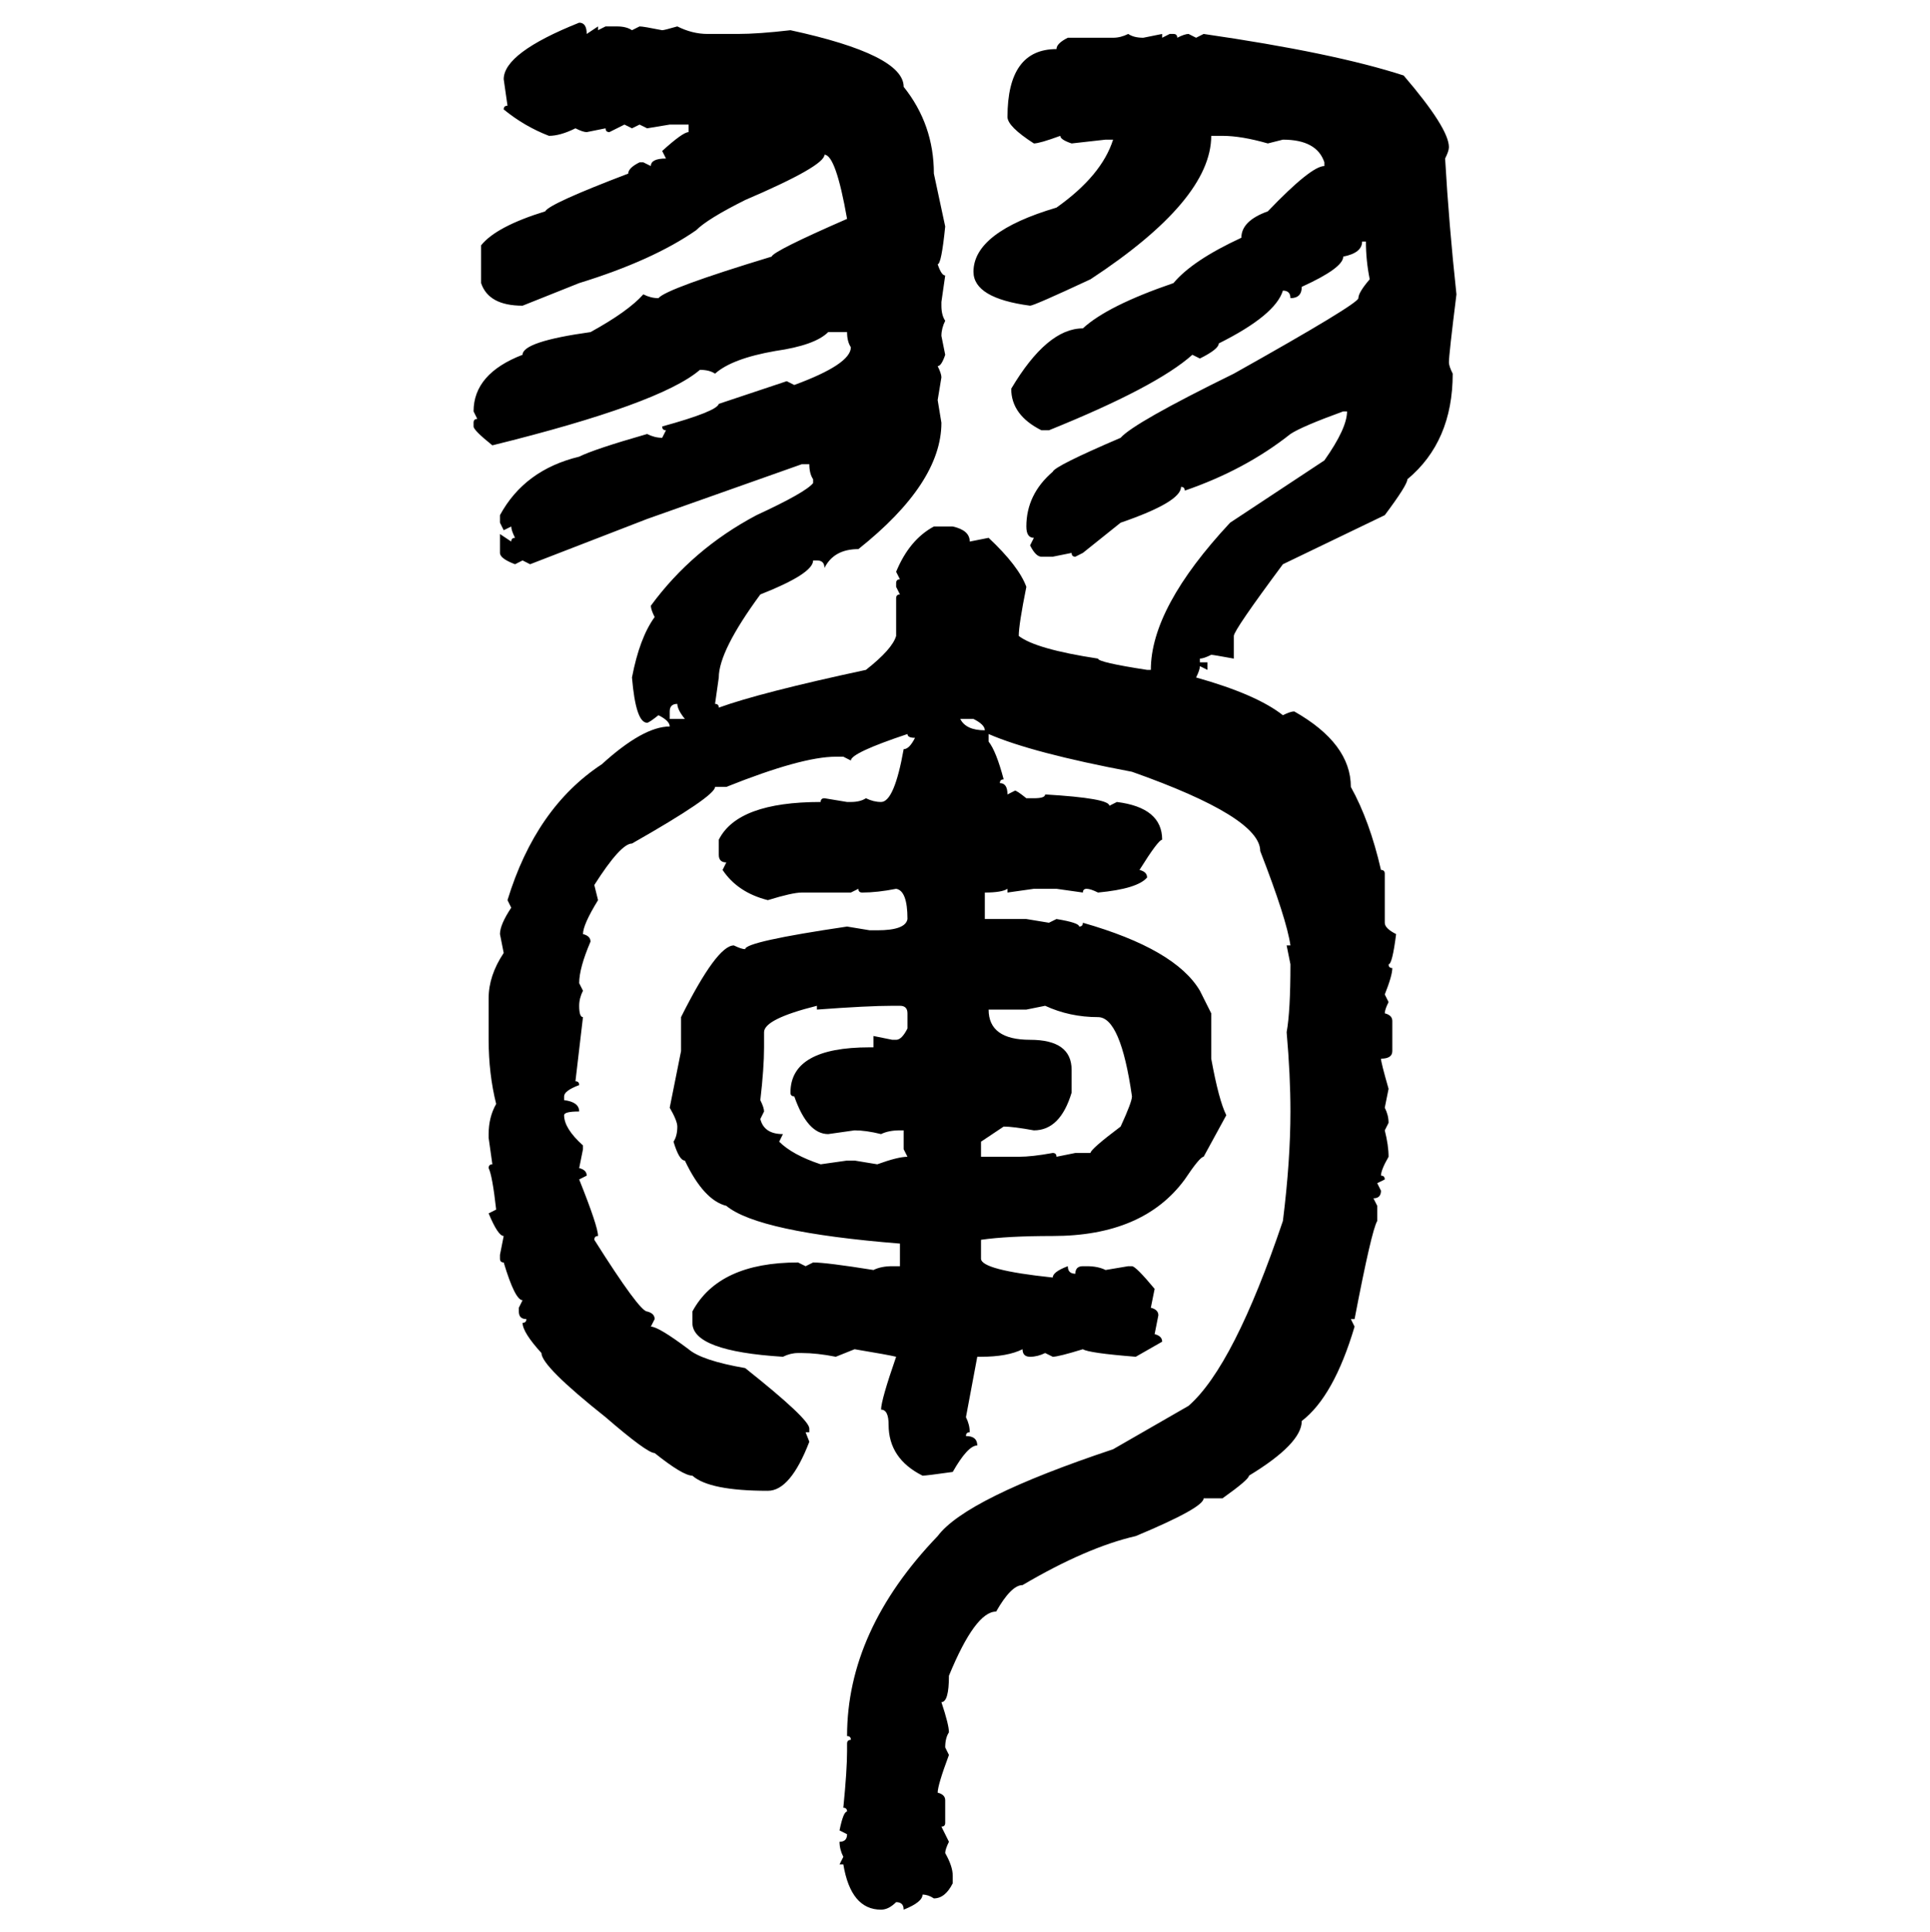 <svg xmlns="http://www.w3.org/2000/svg" xmlns:xlink="http://www.w3.org/1999/xlink" width="299.707" height="300"><path d="M89.94 3.52L89.94 3.52Q91.11 3.52 91.11 5.27L91.11 5.27L92.87 4.10L92.87 4.69L94.04 4.10L95.80 4.10Q97.27 4.10 98.14 4.69L98.14 4.69L99.32 4.10Q99.90 4.10 102.83 4.69L102.83 4.69Q103.13 4.69 105.18 4.10L105.18 4.10Q107.52 5.27 109.86 5.27L109.86 5.27L114.55 5.27Q117.77 5.27 122.75 4.69L122.75 4.69Q140.33 8.50 140.33 13.48L140.33 13.48Q145.02 19.34 145.02 26.95L145.02 26.95L146.78 35.16Q146.19 41.02 145.61 41.02L145.61 41.02Q146.19 42.77 146.78 42.77L146.78 42.77L146.19 46.88L146.19 47.46Q146.19 48.93 146.78 49.80L146.78 49.80Q146.19 50.98 146.19 52.15L146.19 52.15L146.78 55.08Q146.19 56.84 145.61 56.84L145.61 56.84Q146.19 58.01 146.19 58.59L146.19 58.59L145.61 62.11L146.19 65.63Q146.19 75 133.30 85.25L133.30 85.25Q129.49 85.25 128.03 88.18L128.03 88.18Q128.03 87.01 126.86 87.01L126.86 87.01L126.27 87.01Q126.27 89.06 118.07 92.29L118.07 92.29Q111.62 101.07 111.62 105.18L111.62 105.18L111.04 109.28Q111.62 109.28 111.62 109.86L111.62 109.86Q118.07 107.52 134.47 104.00L134.47 104.00Q138.57 100.78 139.16 98.73L139.16 98.73L139.16 92.87Q139.16 92.29 139.75 92.29L139.75 92.29L139.16 91.11L139.16 90.53Q139.16 89.94 139.75 89.94L139.75 89.94L139.16 88.77Q141.21 83.79 145.02 81.74L145.02 81.74L147.95 81.74Q150.59 82.32 150.59 84.08L150.59 84.08L153.52 83.50Q158.20 87.89 159.38 91.11L159.38 91.11Q158.20 96.97 158.20 98.73L158.20 98.73Q160.84 100.78 170.51 102.25L170.51 102.25Q170.51 102.83 178.13 104.00L178.13 104.00L178.71 104.00Q178.71 94.34 191.02 81.15L191.02 81.15L205.66 71.48Q209.18 66.50 209.18 63.87L209.18 63.87L208.59 63.87Q202.15 66.21 200.39 67.38L200.39 67.38Q193.36 72.95 183.98 76.17L183.98 76.17Q183.98 75.59 183.40 75.59L183.40 75.59Q183.40 77.93 174.02 81.15L174.02 81.15L168.16 85.84L166.99 86.43Q166.41 86.43 166.41 85.84L166.41 85.84L163.48 86.43L161.72 86.43Q160.84 86.43 159.96 84.67L159.96 84.67L160.55 83.50Q159.38 83.50 159.38 81.74L159.38 81.74Q159.38 76.76 163.48 73.24L163.48 73.24Q163.77 72.36 174.02 67.97L174.02 67.97Q176.07 65.63 191.60 58.01L191.60 58.01Q210.94 47.17 210.94 46.29L210.94 46.29Q210.94 45.41 212.70 43.36L212.70 43.36Q212.11 40.43 212.11 37.50L212.11 37.50L211.52 37.50Q211.52 39.26 208.59 39.84L208.59 39.84Q208.59 41.60 202.15 44.53L202.15 44.53Q202.15 46.29 200.39 46.29L200.39 46.29Q200.39 45.12 199.22 45.12L199.22 45.12Q198.05 48.93 189.26 53.32L189.26 53.32Q189.26 54.20 186.33 55.66L186.33 55.66L185.16 55.08Q179.59 60.06 162.89 66.80L162.89 66.80L161.72 66.80Q157.03 64.45 157.03 60.35L157.03 60.35Q162.60 50.98 168.16 50.98L168.16 50.98Q171.97 47.46 182.23 43.95L182.23 43.95Q185.16 40.43 192.77 36.91L192.77 36.91Q192.77 34.28 196.88 32.81L196.88 32.81Q203.61 25.78 205.66 25.78L205.66 25.78L205.66 25.20Q204.49 21.68 199.22 21.68L199.22 21.68L196.88 22.27Q192.77 21.09 189.84 21.09L189.84 21.09L188.09 21.09Q188.09 31.05 169.34 43.36L169.34 43.36Q160.55 47.46 159.96 47.46L159.96 47.46Q151.17 46.29 151.17 42.19L151.17 42.19Q151.17 36.04 164.06 32.23L164.06 32.23Q171.09 27.25 172.85 21.68L172.85 21.68L171.68 21.68L166.41 22.27Q164.65 21.68 164.65 21.09L164.65 21.09Q161.43 22.27 160.55 22.27L160.55 22.27Q156.45 19.63 156.45 18.16L156.45 18.16Q156.45 7.62 164.06 7.62L164.06 7.62Q164.06 6.74 165.82 5.86L165.82 5.86L172.85 5.86Q174.02 5.86 175.20 5.27L175.20 5.27Q176.07 5.86 177.54 5.86L177.54 5.86L180.47 5.27L180.47 5.86L181.64 5.27L182.23 5.27Q182.81 5.27 182.81 5.86L182.81 5.86Q183.98 5.27 184.57 5.27L184.57 5.27L185.74 5.86L186.91 5.27Q207.13 8.20 217.97 11.72L217.97 11.72Q225 19.92 225 22.85L225 22.85Q225 23.44 224.41 24.61L224.41 24.61Q225 34.86 226.17 45.70L226.17 45.70Q225 55.08 225 56.25L225 56.25Q225 56.84 225.59 58.01L225.59 58.01Q225.59 68.55 218.55 74.41L218.55 74.41Q218.55 75.29 215.04 79.98L215.04 79.98L199.22 87.60Q191.60 97.85 191.60 98.73L191.60 98.73L191.60 102.25Q188.38 101.66 188.09 101.66L188.09 101.66Q186.91 102.25 186.33 102.25L186.33 102.25L186.33 102.83L187.50 102.83L187.50 104.00L186.33 103.42Q186.33 104.00 185.74 105.18L185.74 105.18Q195.12 107.81 199.22 111.04L199.22 111.04Q200.39 110.45 200.98 110.45L200.98 110.45Q209.77 115.43 209.77 122.17L209.77 122.17Q212.70 127.44 214.45 135.06L214.45 135.06Q215.04 135.06 215.04 135.64L215.04 135.64L215.04 143.26Q215.04 144.14 216.80 145.02L216.80 145.02Q216.21 149.71 215.63 149.71L215.63 149.71Q215.63 150.29 216.21 150.29L216.21 150.29Q216.21 151.46 215.04 154.39L215.04 154.39L215.63 155.57Q215.04 156.74 215.04 157.32L215.04 157.32Q216.21 157.62 216.21 158.50L216.21 158.50L216.21 163.18Q216.21 164.36 214.45 164.36L214.45 164.36Q214.45 164.94 215.63 169.04L215.63 169.04L215.04 171.97Q215.63 173.14 215.63 174.32L215.63 174.32L215.04 175.49Q215.63 177.83 215.63 179.59L215.63 179.59Q214.45 181.64 214.45 182.52L214.45 182.52Q215.04 182.52 215.04 183.11L215.04 183.11L213.87 183.69L214.45 184.86Q214.45 186.04 213.28 186.04L213.28 186.04L213.87 187.21L213.87 189.55Q212.99 191.02 210.35 204.79L210.35 204.79L209.77 204.79L210.35 205.96Q207.13 216.80 202.15 220.61L202.15 220.61Q202.15 224.12 193.95 229.10L193.95 229.10Q193.95 229.69 189.84 232.62L189.84 232.62L186.91 232.62Q186.91 234.08 176.37 238.48L176.37 238.48Q168.75 240.23 158.79 246.09L158.79 246.09Q157.03 246.09 154.69 250.20L154.69 250.20Q151.46 250.20 147.36 260.16L147.36 260.16Q147.36 264.26 146.19 264.26L146.19 264.26Q147.36 267.77 147.36 268.95L147.36 268.95Q146.78 269.82 146.78 271.29L146.78 271.29L147.36 272.46Q145.61 277.15 145.61 278.32L145.61 278.32Q146.78 278.61 146.78 279.49L146.78 279.49L146.78 283.01Q146.78 283.59 146.19 283.59L146.19 283.59L147.36 285.94Q146.78 287.11 146.78 287.70L146.78 287.70Q147.95 289.75 147.95 291.21L147.95 291.21L147.95 292.38Q146.78 294.73 145.02 294.73L145.02 294.73Q144.14 294.14 143.26 294.14L143.26 294.14Q143.26 295.31 140.33 296.48L140.33 296.48Q140.33 295.31 139.16 295.31L139.16 295.31Q137.99 296.48 136.82 296.48L136.82 296.48Q132.13 296.48 130.96 289.45L130.96 289.45L130.37 289.45L130.96 288.28Q130.37 287.11 130.37 285.94L130.37 285.94Q131.54 285.94 131.54 284.77L131.54 284.77L130.37 284.18Q130.96 281.25 131.54 281.25L131.54 281.25Q131.54 280.66 130.96 280.66L130.96 280.66Q131.54 274.80 131.54 271.88L131.54 271.88L131.54 270.70Q131.54 270.12 132.13 270.12L132.13 270.12Q132.13 269.53 131.54 269.53L131.54 269.53Q131.54 253.13 145.61 238.48L145.61 238.48Q150 232.62 172.85 225L172.85 225L184.57 218.26Q191.60 212.11 199.22 189.55L199.22 189.55Q200.39 180.18 200.39 172.56L200.39 172.56Q200.39 166.99 199.80 160.25L199.80 160.25Q200.39 157.03 200.39 149.71L200.39 149.71L199.80 146.78L200.39 146.78Q199.80 142.68 195.70 132.13L195.70 132.13Q195.70 126.86 175.78 119.82L175.78 119.82Q160.25 116.89 153.52 113.96L153.52 113.96L153.52 115.14Q154.69 116.60 155.86 121.00L155.86 121.00Q155.27 121.00 155.27 121.58L155.27 121.58Q156.45 121.58 156.45 123.34L156.45 123.34L157.62 122.75Q157.91 122.75 159.38 123.93L159.38 123.93L160.55 123.93Q162.30 123.93 162.30 123.34L162.30 123.34Q172.27 123.93 172.27 125.10L172.27 125.10L173.44 124.51Q180.47 125.39 180.47 130.37L180.47 130.37Q179.88 130.37 176.95 135.06L176.95 135.06Q178.13 135.35 178.13 136.23L178.13 136.23Q176.66 137.99 170.51 138.57L170.51 138.57Q169.34 137.99 168.75 137.99L168.75 137.99Q168.16 137.99 168.16 138.57L168.16 138.57L164.06 137.99L160.55 137.99L156.45 138.57L156.45 137.99Q155.57 138.57 152.93 138.57L152.93 138.57L152.93 142.68L159.38 142.68L162.89 143.26L164.06 142.68Q167.58 143.26 167.58 143.85L167.58 143.85Q168.16 143.85 168.16 143.26L168.16 143.26Q182.52 147.36 186.33 153.81L186.33 153.81L188.09 157.32L188.09 164.36Q189.26 170.80 190.43 173.14L190.43 173.14L186.91 179.59Q186.33 179.59 183.98 183.11L183.98 183.11Q177.54 191.89 163.48 191.89L163.48 191.89Q156.45 191.89 152.34 192.48L152.34 192.48L152.34 195.41Q152.34 197.17 163.48 198.34L163.48 198.34Q163.48 197.46 165.82 196.58L165.82 196.58Q165.82 197.75 166.99 197.75L166.99 197.75Q166.99 196.58 168.16 196.58L168.16 196.58L168.75 196.58Q170.51 196.58 171.68 197.17L171.68 197.17L175.20 196.58L175.78 196.58Q176.37 196.58 179.30 200.10L179.30 200.10L178.71 203.03Q179.88 203.32 179.88 204.20L179.88 204.20L179.30 207.13Q180.47 207.42 180.47 208.30L180.47 208.30L176.37 210.64Q169.04 210.06 168.16 209.47L168.16 209.47Q164.36 210.64 163.48 210.64L163.48 210.64L162.30 210.06Q161.13 210.64 159.96 210.64L159.96 210.64Q158.79 210.64 158.79 209.47L158.79 209.47Q156.45 210.64 152.34 210.64L152.34 210.64L151.76 210.64L150 220.02Q150.59 221.19 150.59 222.36L150.59 222.36Q150 222.36 150 222.95L150 222.95Q151.76 222.95 151.76 224.41L151.76 224.41Q150.29 224.41 147.95 228.52L147.95 228.52Q143.85 229.10 143.26 229.10L143.26 229.10Q137.99 226.46 137.99 221.19L137.99 221.19Q137.99 218.85 136.82 218.85L136.82 218.85Q136.82 217.38 139.16 210.64L139.16 210.64Q137.99 210.35 132.71 209.47L132.71 209.47L129.79 210.64Q126.86 210.06 124.51 210.06L124.51 210.06L123.93 210.06Q122.75 210.06 121.58 210.64L121.58 210.64Q107.52 209.77 107.52 205.37L107.52 205.37L107.52 203.61Q111.62 196.00 123.93 196.00L123.93 196.00L125.10 196.58L126.27 196.00Q128.32 196.00 135.64 197.17L135.64 197.17Q136.82 196.58 138.57 196.58L138.57 196.58L139.75 196.58L139.75 193.07Q117.77 191.31 112.79 187.21L112.79 187.21Q109.28 186.33 106.35 180.18L106.35 180.18Q105.47 180.18 104.59 177.25L104.59 177.25Q105.18 176.37 105.18 174.90L105.18 174.90Q105.18 174.02 104.00 171.97L104.00 171.97L105.76 163.18L105.76 157.91Q111.33 146.78 113.96 146.78L113.96 146.78Q115.14 147.36 115.72 147.36L115.72 147.36Q115.72 146.19 131.54 143.85L131.54 143.85L135.06 144.43L136.23 144.43Q140.63 144.43 140.92 142.68L140.92 142.68Q140.92 138.28 139.16 137.99L139.16 137.99Q136.23 138.57 133.89 138.57L133.89 138.57Q133.30 138.57 133.30 137.99L133.30 137.99L132.13 138.57L124.51 138.57Q123.05 138.57 119.24 139.75L119.24 139.75Q114.55 138.57 112.21 135.06L112.21 135.06L112.79 133.89Q111.62 133.89 111.62 132.71L111.62 132.71L111.62 130.37Q114.55 124.51 127.44 124.51L127.44 124.51Q127.44 123.93 128.03 123.93L128.03 123.93L131.54 124.51L132.13 124.51Q133.59 124.51 134.47 123.93L134.47 123.93Q135.64 124.51 136.82 124.51L136.82 124.51Q138.87 124.51 140.33 116.31L140.33 116.31Q141.21 116.31 142.09 114.55L142.09 114.55Q140.92 114.55 140.92 113.96L140.92 113.96Q132.13 116.89 132.13 118.07L132.13 118.07L130.96 117.48L129.79 117.48Q124.51 117.48 112.79 122.17L112.79 122.17L111.04 122.17Q111.04 123.63 98.14 130.96L98.14 130.96Q96.39 130.96 92.29 137.40L92.29 137.40L92.87 139.75Q90.53 143.55 90.53 145.02L90.53 145.02Q91.70 145.31 91.70 146.19L91.70 146.19Q89.94 150.29 89.94 152.64L89.94 152.64L90.53 153.81Q89.94 154.98 89.94 156.15L89.94 156.15Q89.94 157.91 90.53 157.91L90.53 157.91L89.36 167.87Q89.94 167.87 89.94 168.46L89.94 168.46Q87.60 169.34 87.60 170.21L87.60 170.21L87.60 170.80Q89.94 171.09 89.94 172.56L89.94 172.56Q87.60 172.56 87.60 173.14L87.60 173.14Q87.60 175.20 90.53 177.83L90.53 177.83L90.53 178.42L89.94 181.35Q91.11 181.64 91.11 182.52L91.11 182.52L89.94 183.11Q92.87 190.43 92.87 191.89L92.87 191.89Q92.29 191.89 92.29 192.48L92.29 192.48Q99.32 203.61 100.49 203.61L100.49 203.61Q101.66 203.91 101.66 204.79L101.66 204.79L101.07 205.96Q102.25 205.96 106.93 209.47L106.93 209.47Q108.98 211.23 115.72 212.40L115.72 212.40Q125.68 220.31 125.68 221.78L125.68 221.78L125.68 222.36L125.10 222.36L125.68 223.83Q122.75 231.45 119.24 231.45L119.24 231.45Q110.16 231.45 107.52 229.10L107.52 229.10Q106.05 229.10 101.66 225.59L101.66 225.59Q100.49 225.59 94.04 220.02L94.04 220.02Q84.08 212.11 84.08 210.06L84.08 210.06Q81.15 206.84 81.15 205.37L81.15 205.37Q81.74 205.37 81.74 204.79L81.74 204.79Q80.57 204.79 80.57 203.61L80.57 203.61L80.57 203.03L81.15 201.86Q79.98 201.86 78.22 196.00L78.22 196.00Q77.64 196.00 77.64 195.41L77.64 195.41L77.64 194.82L78.22 191.89Q77.34 191.89 75.88 188.38L75.88 188.38L77.05 187.79Q76.46 182.52 75.88 181.35L75.88 181.35Q75.88 180.76 76.46 180.76L76.46 180.76L75.88 176.66L75.88 176.07Q75.88 173.44 77.05 171.39L77.05 171.39Q75.88 166.70 75.88 161.43L75.88 161.43L75.88 154.98Q75.88 151.46 78.22 147.95L78.22 147.95L77.64 145.02Q77.64 143.55 79.39 140.92L79.39 140.92L78.81 139.75Q83.20 125.39 93.46 118.65L93.46 118.65Q99.90 112.79 104.00 112.79L104.00 112.79Q104.00 111.91 102.25 111.04L102.25 111.04Q100.78 112.21 100.49 112.21L100.49 112.21Q98.73 112.21 98.14 105.18L98.14 105.18Q99.32 99.02 101.66 95.80L101.66 95.80Q101.07 94.63 101.07 94.04L101.07 94.04Q107.52 85.25 117.48 79.98L117.48 79.98Q125.10 76.46 126.27 75L126.27 75L126.27 74.41Q125.68 73.54 125.68 72.07L125.68 72.07L124.51 72.07L100.49 80.57L82.32 87.60L81.15 87.01L79.98 87.60Q77.64 86.72 77.64 85.84L77.64 85.84L77.64 82.91L79.39 84.08Q79.39 83.50 79.98 83.50L79.98 83.50Q79.39 82.32 79.39 81.74L79.39 81.74L78.22 82.32L77.64 81.15L77.64 79.98Q81.45 72.95 89.94 70.90L89.94 70.90Q92.29 69.73 100.49 67.38L100.49 67.38Q101.66 67.97 102.83 67.97L102.83 67.97L103.42 66.80Q102.83 66.80 102.83 66.21L102.83 66.21Q111.33 63.87 111.62 62.70L111.62 62.70L122.17 59.18L123.34 59.77Q132.13 56.54 132.13 53.91L132.13 53.91Q131.54 53.03 131.54 51.56L131.54 51.56L128.61 51.56Q126.56 53.61 120.41 54.49L120.41 54.49Q113.67 55.66 111.04 58.01L111.04 58.01Q110.16 57.42 108.69 57.42L108.69 57.42Q102.54 62.70 76.46 69.14L76.46 69.14Q73.54 66.80 73.54 66.21L73.54 66.21L73.54 65.63Q73.54 65.04 74.12 65.04L74.12 65.04L73.54 63.87Q73.54 58.01 81.15 55.08L81.15 55.08Q81.15 53.03 91.70 51.56L91.70 51.56Q97.56 48.34 99.90 45.70L99.90 45.70Q101.07 46.29 102.25 46.29L102.25 46.29Q103.42 44.82 119.82 39.84L119.82 39.84Q120.12 38.96 131.54 33.98L131.54 33.98Q129.79 24.02 128.03 24.02L128.03 24.02Q128.03 25.78 115.72 31.05L115.72 31.05Q109.86 33.98 108.11 35.74L108.11 35.74Q101.37 40.43 89.94 43.95L89.94 43.95L81.15 47.46Q75.88 47.46 74.71 43.95L74.71 43.95L74.71 38.09Q77.05 35.16 84.67 32.81L84.67 32.81Q85.25 31.64 97.56 26.95L97.56 26.95Q97.56 26.07 99.32 25.20L99.32 25.20L99.90 25.20L101.07 25.78Q101.07 24.61 103.42 24.61L103.42 24.61L102.83 23.44Q106.05 20.51 106.93 20.51L106.93 20.51L106.93 19.34L104.00 19.34L100.49 19.92L99.32 19.34L98.14 19.92L96.97 19.34L94.63 20.51Q94.04 20.51 94.04 19.92L94.04 19.92L91.11 20.51Q90.53 20.51 89.36 19.92L89.36 19.92Q87.01 21.09 85.25 21.09L85.25 21.09Q81.45 19.63 78.22 16.99L78.22 16.99Q78.22 16.41 78.81 16.41L78.81 16.41L78.22 12.30Q78.22 8.20 89.94 3.52ZM104.00 110.45L104.00 110.45L104.00 111.62L106.35 111.62Q105.18 110.16 105.18 109.28L105.18 109.28Q104.00 109.28 104.00 110.45ZM151.17 111.62L149.12 111.62Q150 113.38 152.93 113.38L152.93 113.38Q152.93 112.50 151.17 111.62L151.17 111.62ZM118.65 160.25L118.65 160.25L118.65 162.60Q118.65 165.82 118.07 170.80L118.07 170.80Q118.65 171.97 118.65 172.56L118.65 172.56L118.07 173.73Q118.65 176.07 121.58 176.07L121.58 176.07L121.00 177.25Q123.05 179.30 127.44 180.76L127.44 180.76L131.54 180.18L132.71 180.18L136.23 180.76Q139.45 179.59 140.92 179.59L140.92 179.59L140.33 178.42L140.33 175.49L139.75 175.49Q137.99 175.49 136.82 176.07L136.82 176.07Q134.47 175.49 132.71 175.49L132.71 175.49L128.61 176.07Q125.39 176.07 123.34 170.21L123.34 170.21Q122.75 170.21 122.75 169.63L122.75 169.63Q122.75 162.60 135.06 162.60L135.06 162.60L135.64 162.60L135.64 160.84L138.57 161.43L139.16 161.43Q140.04 161.43 140.92 159.67L140.92 159.67L140.92 157.32Q140.92 156.15 139.75 156.15L139.75 156.15L138.57 156.15Q134.77 156.15 126.86 156.74L126.86 156.74L126.86 156.15Q118.65 158.20 118.65 160.25ZM162.30 156.15L159.38 156.74L153.52 156.74Q153.52 161.43 159.96 161.43L159.96 161.43Q166.41 161.43 166.41 166.11L166.41 166.11L166.41 169.63Q164.65 175.49 160.55 175.49L160.55 175.49Q157.32 174.90 155.86 174.90L155.86 174.90L152.34 177.25L152.34 179.59L158.20 179.59Q160.25 179.59 163.48 179.00L163.48 179.00Q164.06 179.00 164.06 179.59L164.06 179.59L166.99 179.00L169.34 179.00Q169.34 178.42 174.02 174.90L174.02 174.90Q175.78 171.09 175.78 170.21L175.78 170.21Q174.02 157.91 170.51 157.91L170.51 157.91Q166.11 157.91 162.30 156.15L162.30 156.15Z"/></svg>